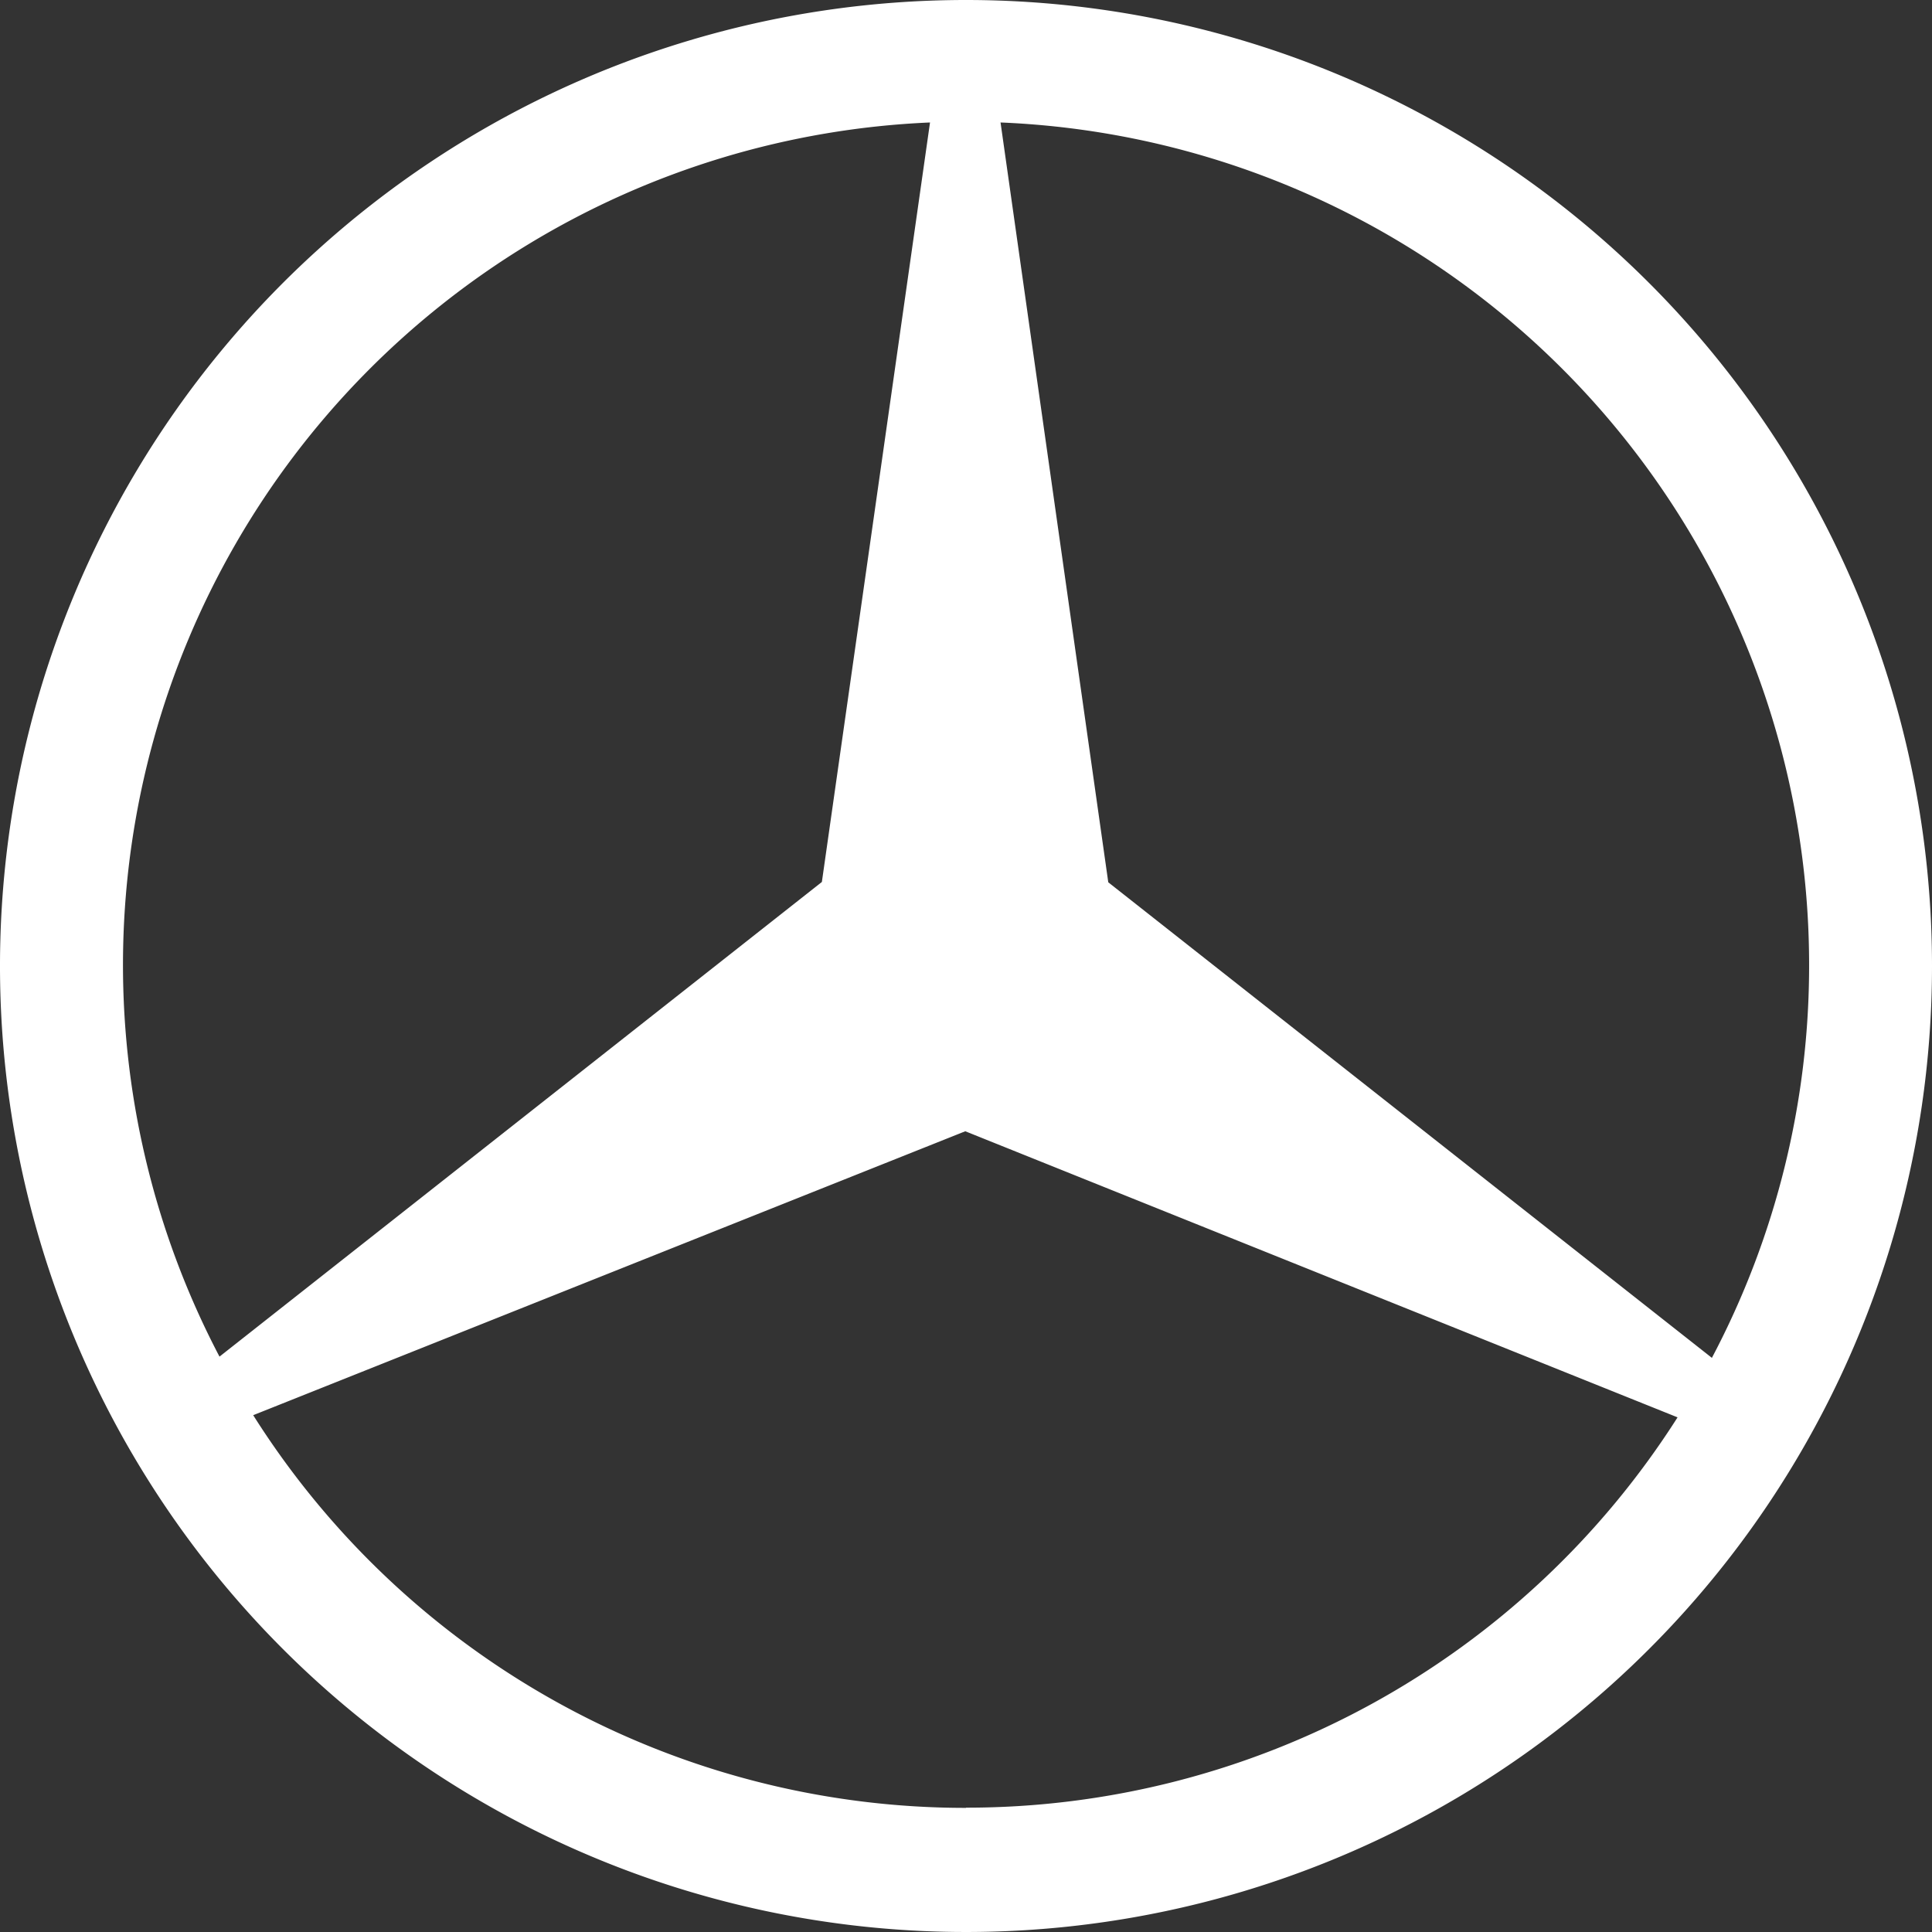 <svg xmlns="http://www.w3.org/2000/svg" width="18.74" height="18.74" viewBox="0 0 18.74 18.74"><rect x="0" y="0" width="18.74" height="18.74" fill="#333333" stroke="none"/><g transform="translate(-18.371 -15.712)"><path d="M27.741,15.712a9.37,9.37,0,1,0,9.37,9.37A9.37,9.37,0,0,0,27.741,15.712Zm8.178,9.356a8.144,8.144,0,0,1-.943,3.815L29.121,24.27,28.076,16.9A8.178,8.178,0,0,1,35.919,25.068ZM27.392,16.9l-1.049,7.367L20.5,28.871A8.179,8.179,0,0,1,27.392,16.9Zm.349,16.348a8.172,8.172,0,0,1-6.914-3.809l6.907-2.754,6.909,2.775A8.173,8.173,0,0,1,27.741,33.246Z" fill="#fff"></path></g></svg>